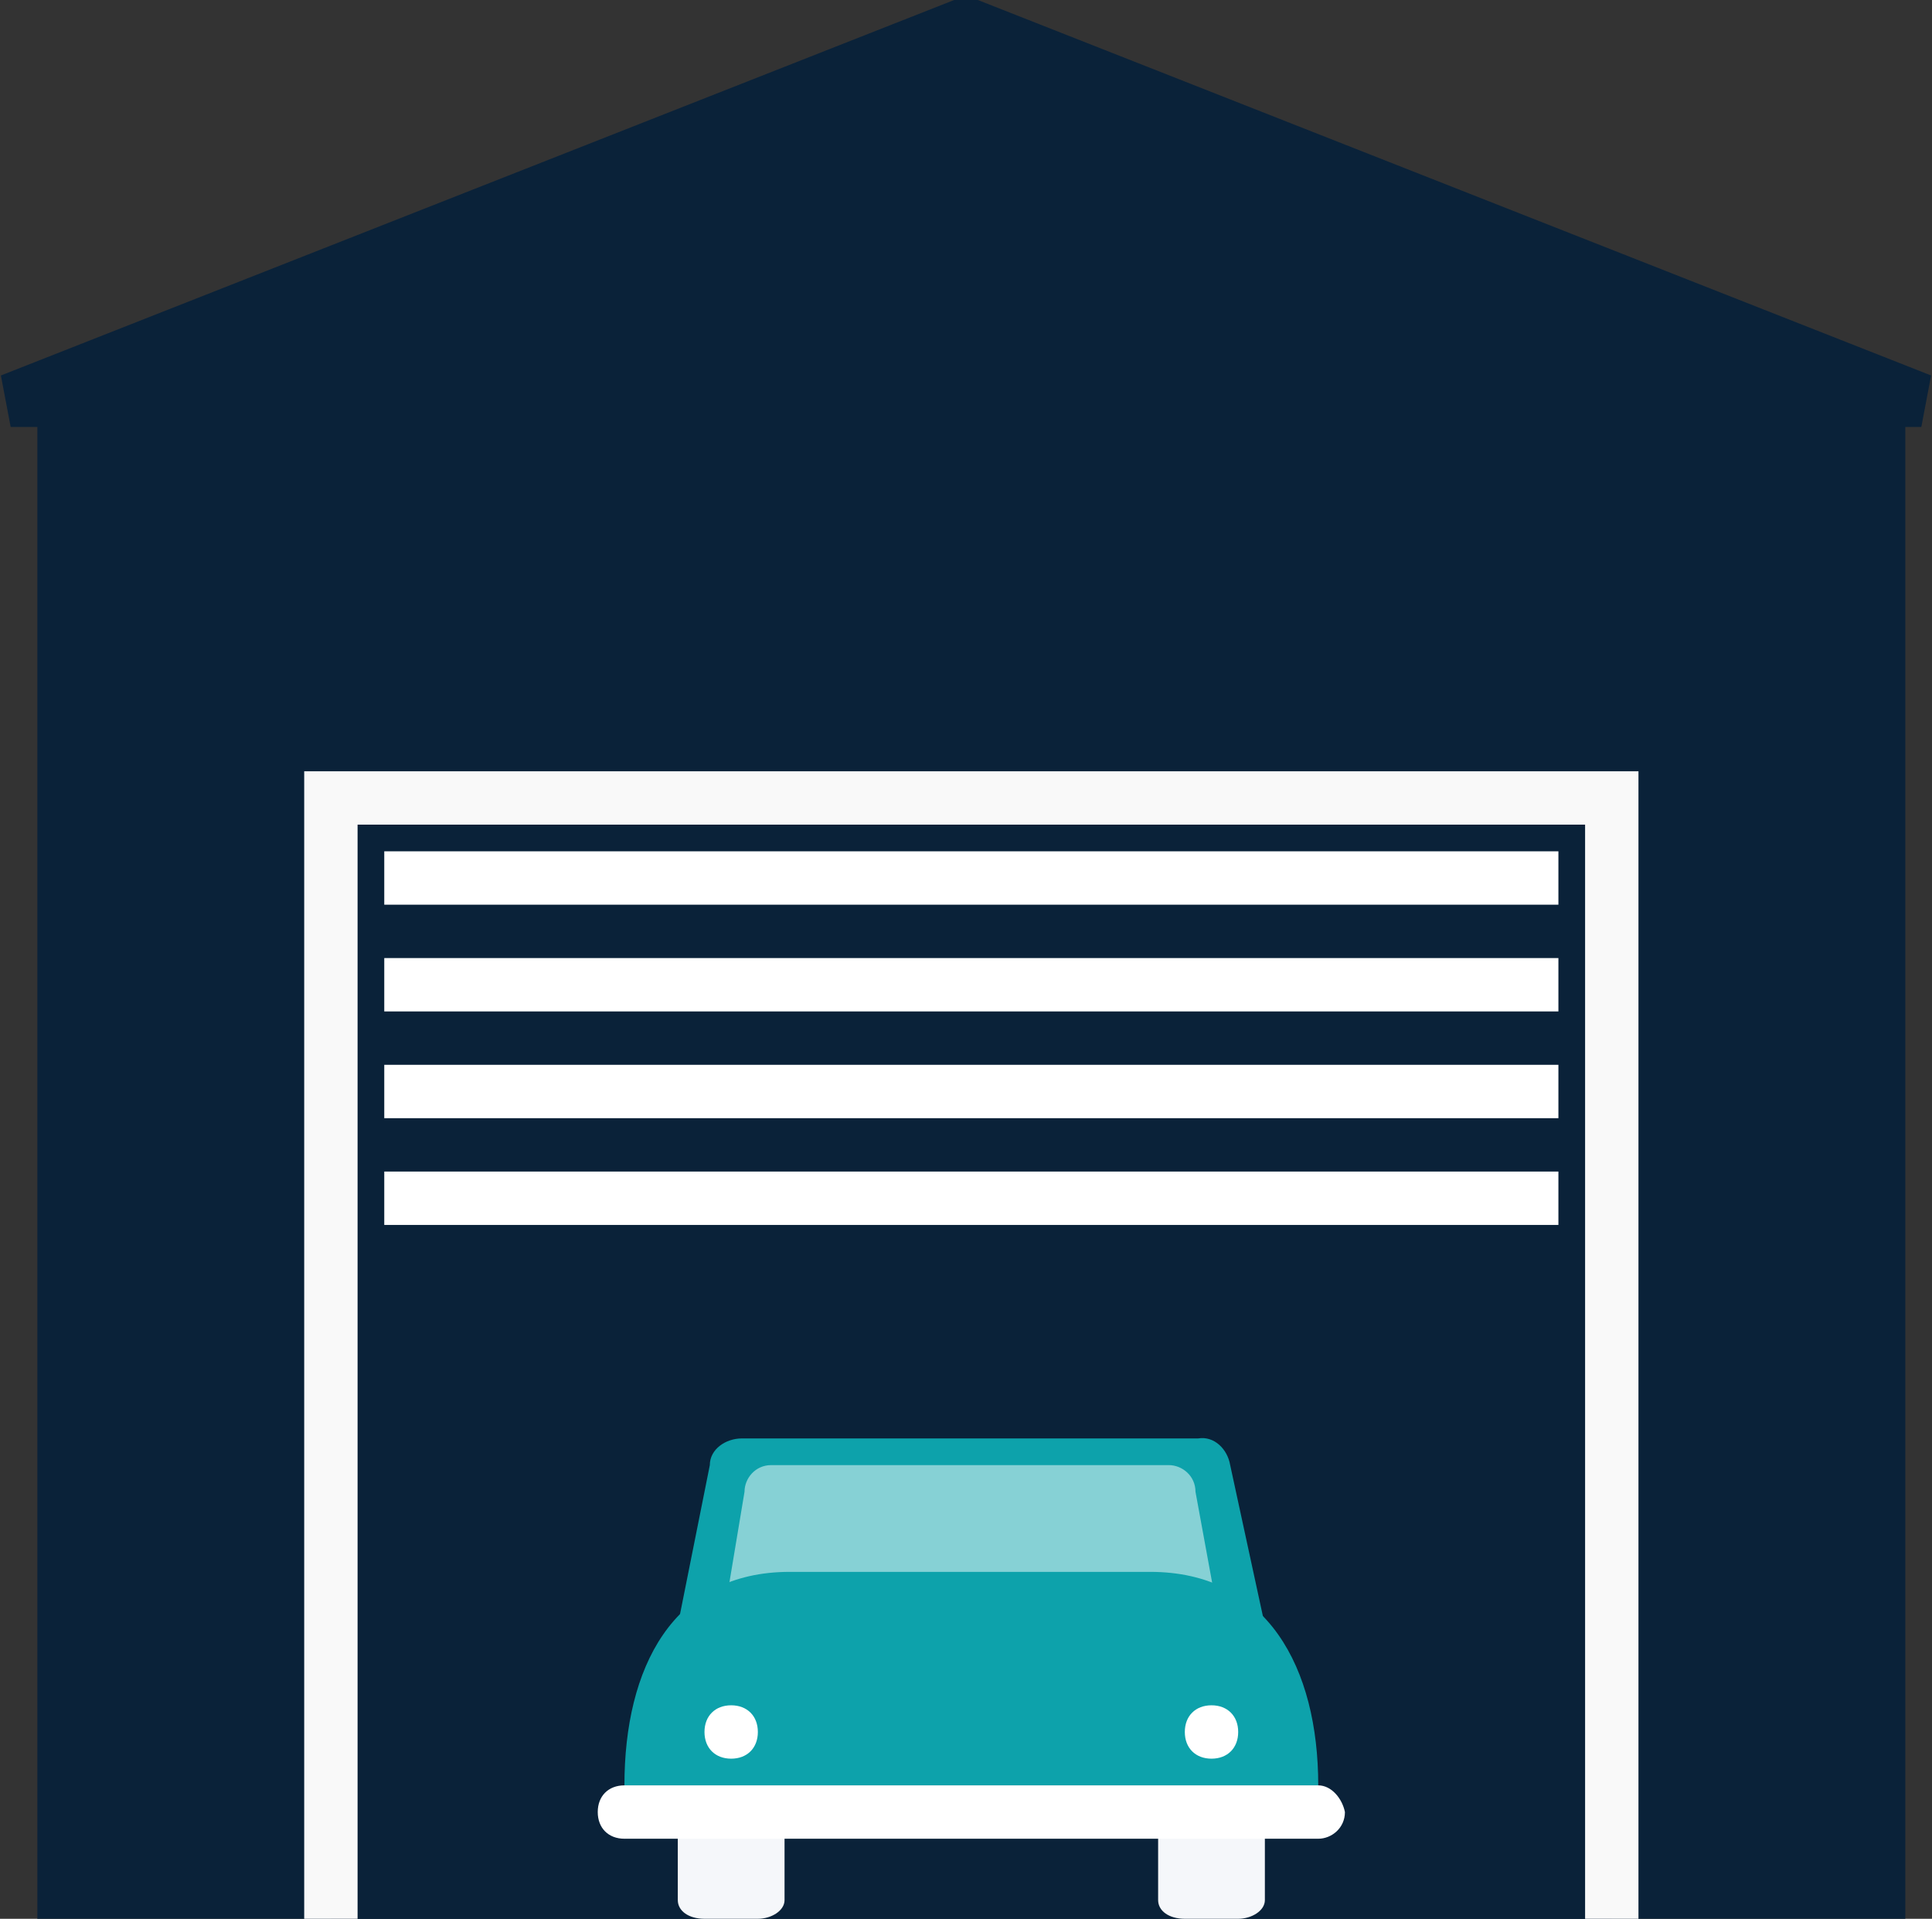 <?xml version="1.0" encoding="utf-8"?>
<!-- Generator: Adobe Illustrator 23.0.4, SVG Export Plug-In . SVG Version: 6.00 Build 0)  -->
<svg version="1.1" id="Layer_1" xmlns="http://www.w3.org/2000/svg" xmlns:xlink="http://www.w3.org/1999/xlink" x="0px" y="0px"
	 viewBox="0 0 72.4 71.9" style="enable-background:new 0 0 72.4 71.9;" xml:space="preserve">
<rect x="0" y="0" width="72.4" height="71.9" fill="#333333" stroke="none"/>
<style type="text/css">
	.st0{fill:#0A2239;stroke:#0A2239;stroke-width:2;stroke-miterlimit:10;}
	.st1{fill:#0A2239;stroke:#0A2239;stroke-width:2;stroke-linejoin:bevel;}
	.st2{fill:#0A2239;stroke:#F9F9F9;stroke-width:2;stroke-miterlimit:10;}
	.st3{fill:none;stroke:#FFFFFF;stroke-width:2;stroke-miterlimit:10;}
	.st4{fill:#F5F7FA;}
	.st5{fill:#0DA2AB;}
	.st6{opacity:0.5;fill:#FFFFFF;enable-background:new    ;}
	.st7{fill:#FFFFFF;}
</style>
<rect id="Rectangle_1381" x="2.4" y="14.9" class="st0" width="68" height="56"/>
<path id="Path_10488" class="st1" d="M36.2,0.9L0.4,15H72L36.2,0.9z"/>
<polyline id="Rectangle_1381-2_1_" class="st2" points="12.4,71.9 12.4,29.9 60.4,29.9 60.4,71.9 "/>
<line id="Line_18" class="st3" x1="14.4" y1="32.9" x2="58.4" y2="32.9"/>
<line id="Line_19" class="st3" x1="14.4" y1="36.9" x2="58.4" y2="36.9"/>
<line id="Line_20" class="st3" x1="14.4" y1="40.9" x2="58.4" y2="40.9"/>
<line id="Line_21" class="st3" x1="14.4" y1="44.9" x2="58.4" y2="44.9"/>
<path id="Path_10490" class="st4" d="M29.4,71.2c0,0.4-0.5,0.7-1,0.7h-2c-0.6,0-1-0.3-1-0.7l0,0v-2.5c0-0.4,0.5-0.7,1-0.7h2
	c0.6,0,1,0.3,1,0.7V71.2z"/>
<path id="Path_10490-2" class="st4" d="M47.4,71.2c0,0.4-0.5,0.7-1,0.7h-2c-0.6,0-1-0.3-1-0.7l0,0v-2.5c0-0.4,0.5-0.7,1-0.7h2
	c0.6,0,1,0.3,1,0.7V71.2z"/>
<path id="Path_10492" class="st5" d="M46.1,54.9c-0.1-0.6-0.6-1.1-1.2-1H27.8c-0.6,0-1.2,0.4-1.2,1l0,0l-1.2,6c0,0.6,1.8,1,2.4,1
	h17.2c0.7,0,2.4-0.5,2.4-1L46.1,54.9z"/>
<path id="Path_10493" class="st6" d="M44.8,55.9c0-0.6-0.5-1-1-1c0,0,0,0,0,0H28.9c-0.6,0-1,0.5-1,1l0,0l-1,6c0,0.6,1.5,1,2.1,1
	h14.8c0.6,0,2.1-0.5,2.1-1L44.8,55.9z"/>
<path id="Path_10494" class="st5" d="M43.1,58.9H29.6c-4.4,0-6.2,3.6-6.2,8h26C49.4,62.5,47.5,58.9,43.1,58.9z"/>
<path id="Path_10496" class="st7" d="M26.4,64.9c0-0.6,0.4-1,1-1s1,0.4,1,1s-0.4,1-1,1S26.4,65.5,26.4,64.9z"/>
<path id="Path_10497" class="st7" d="M44.4,64.9c0-0.6,0.4-1,1-1s1,0.4,1,1s-0.4,1-1,1S44.4,65.5,44.4,64.9z"/>
<path id="Path_10498" class="st7" d="M50.4,67.9c0,0.6-0.5,1-1,1c0,0,0,0,0,0h-26c-0.6,0-1-0.4-1-1c0,0,0,0,0,0l0,0c0-0.6,0.4-1,1-1
	c0,0,0,0,0,0h26C49.9,66.9,50.3,67.4,50.4,67.9C50.4,67.9,50.4,67.9,50.4,67.9L50.4,67.9z"/>
</svg>
